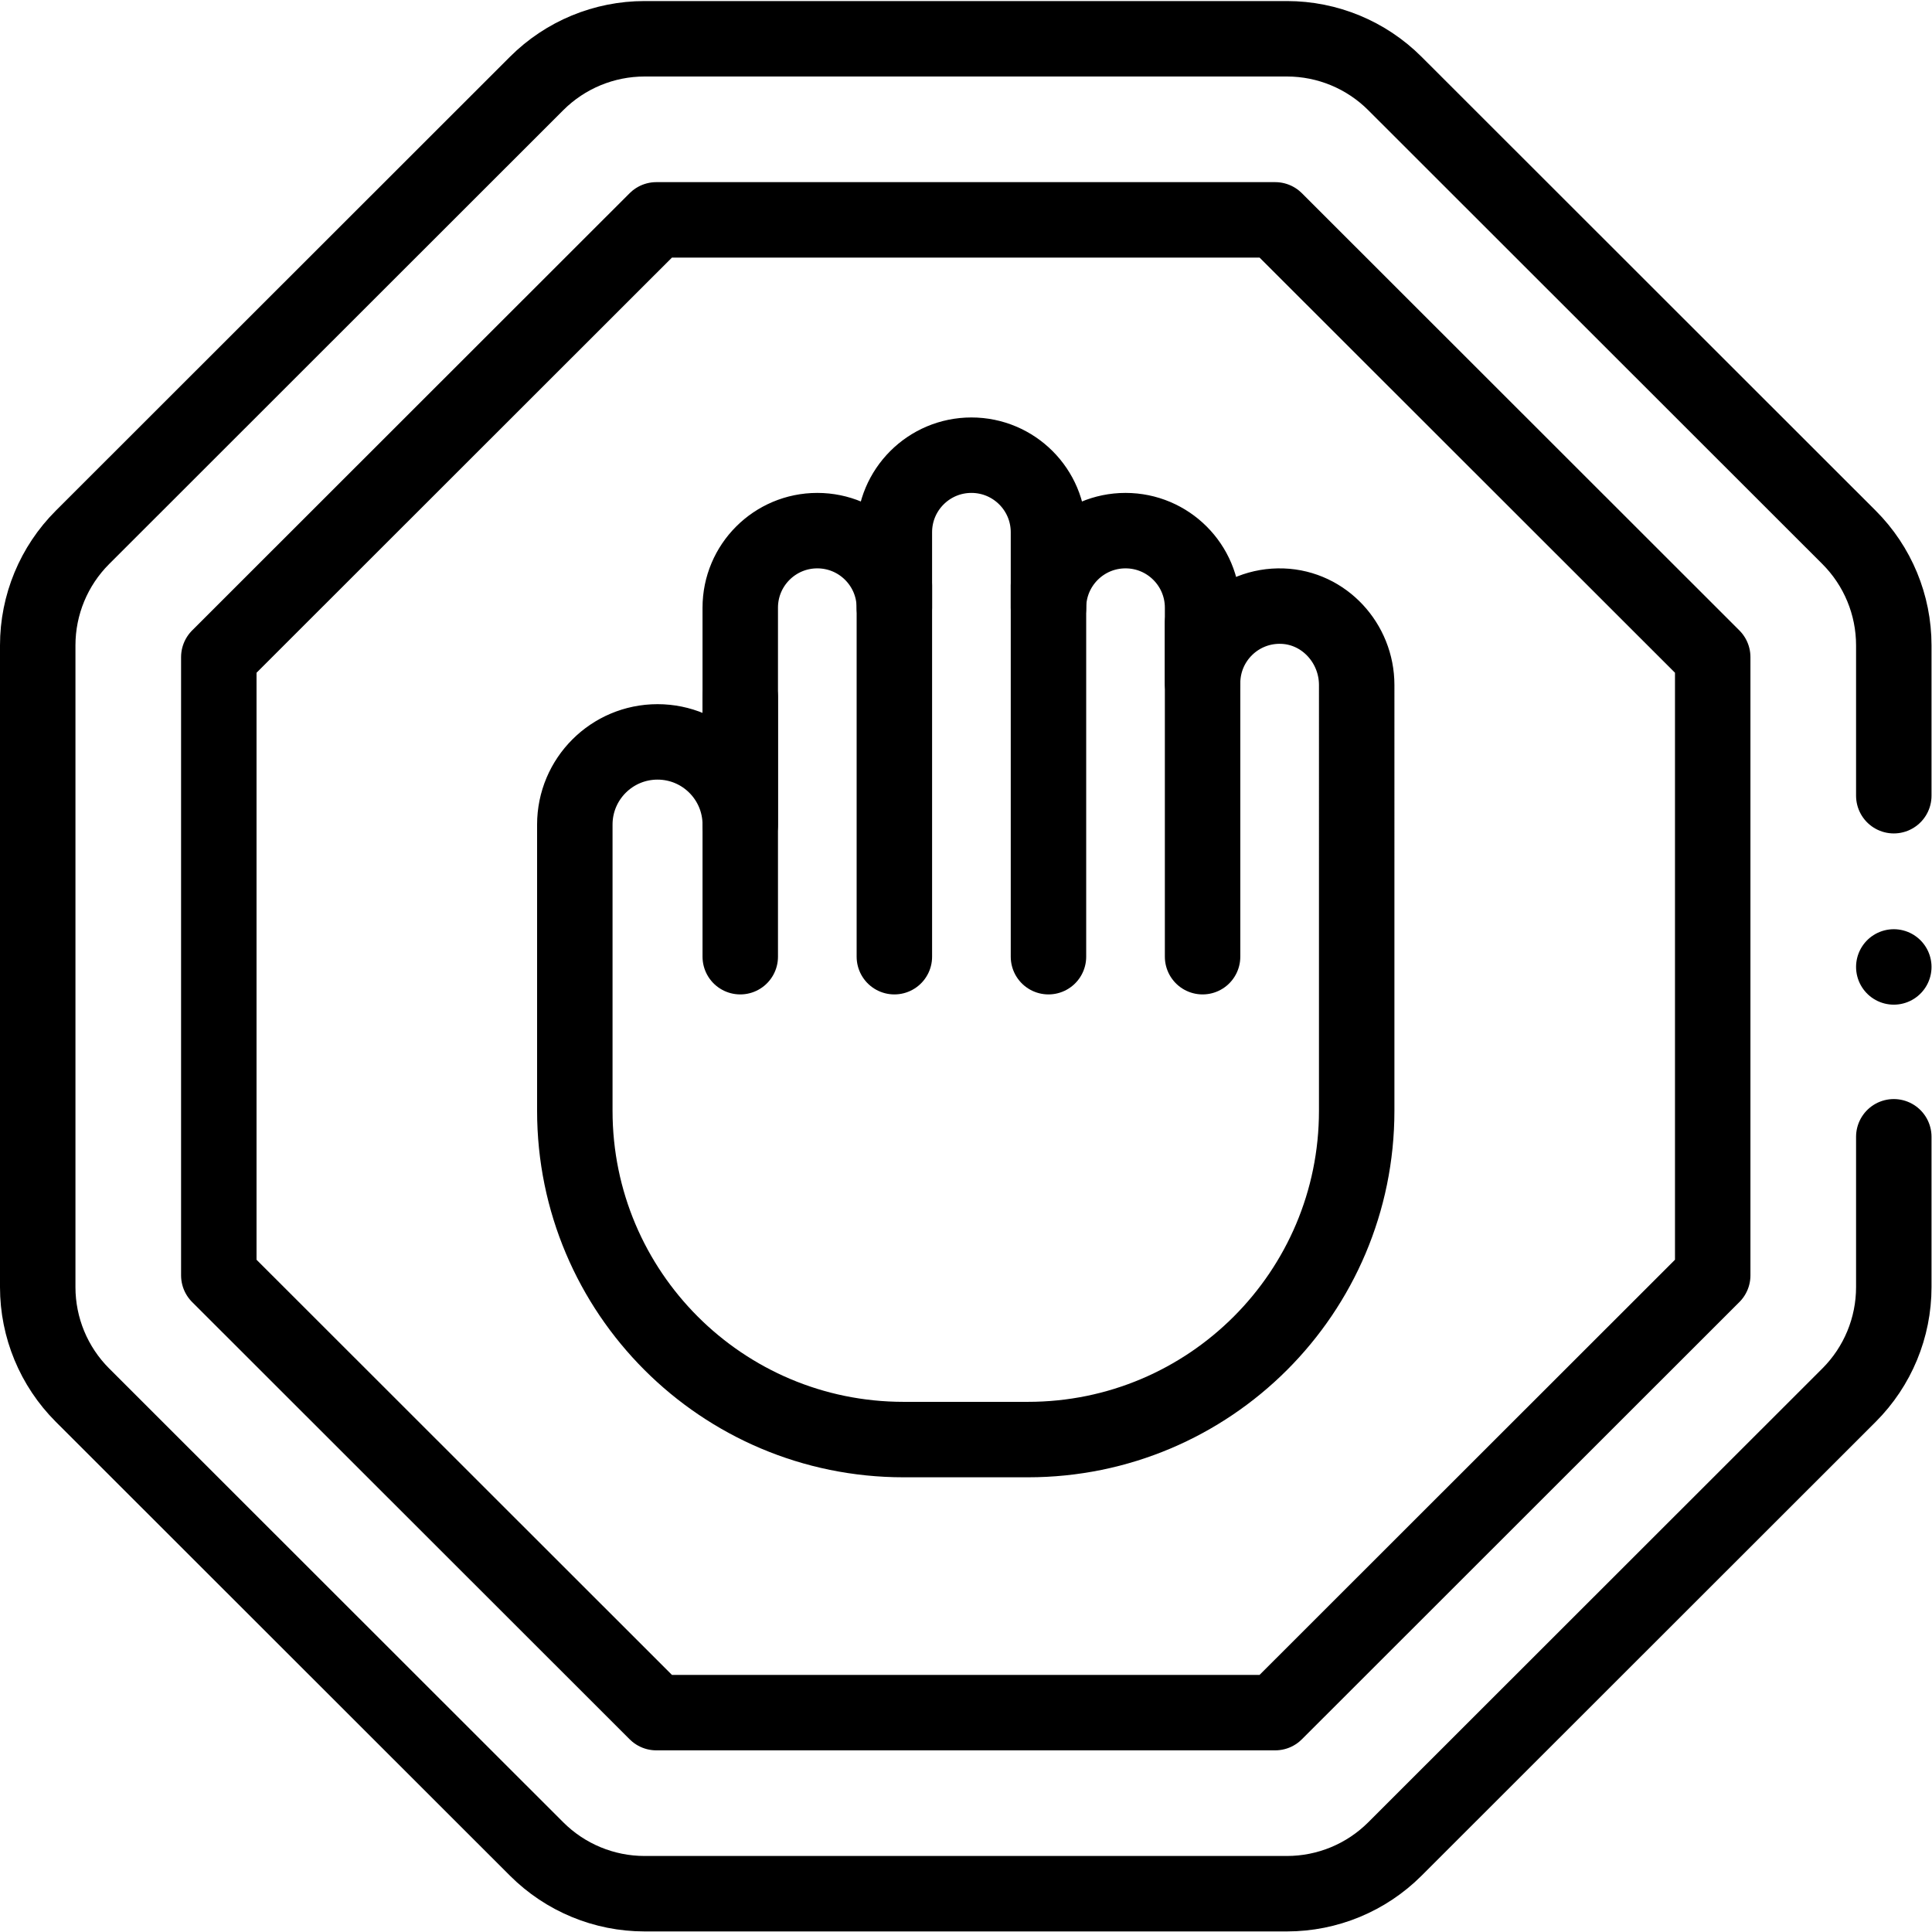 <?xml version="1.0" encoding="UTF-8" standalone="no"?>
<!-- Created with Inkscape (http://www.inkscape.org/) -->

<svg
   version="1.1"
   id="svg1410"
   xml:space="preserve"
   width="682.667"
   height="682.667"
   viewBox="0 0 682.667 682.667"
   xmlns="http://www.w3.org/2000/svg"
   xmlns:svg="http://www.w3.org/2000/svg"><defs
     id="defs1414"><clipPath
       clipPathUnits="userSpaceOnUse"
       id="clipPath1424"><path
         d="M 0,512 H 512 V 0 H 0 Z"
         id="path1422" /></clipPath></defs><g
     id="g1416"
     transform="matrix(1.333,0,0,-1.333,0,682.667)"><g
       id="g1418"><g
         id="g1420"
         clip-path="url(#clipPath1424)"><g
           id="g1426"
           transform="translate(502,301.206)"><path
             d="m 0,0 v 39.858 c 0,10.737 -4.267,21.034 -11.862,28.623 l -120.39,120.317 c -7.589,7.583 -17.878,11.844 -28.606,11.844 h -170.284 c -10.728,0 -21.017,-4.261 -28.606,-11.844 L -480.138,68.481 C -487.733,60.892 -492,50.595 -492,39.858 V -130.27 c 0,-10.737 4.267,-21.034 11.862,-28.624 l 120.39,-120.316 c 7.589,-7.583 17.878,-11.844 28.606,-11.844 h 170.284 c 10.728,0 21.017,4.261 28.606,11.844 l 120.39,120.316 C -4.267,-151.304 0,-141.007 0,-130.27 v 39.857"
             style="fill:none;stroke:#000000;stroke-width:20;stroke-linecap:round;stroke-linejoin:round;stroke-miterlimit:10;stroke-dasharray:none;stroke-opacity:1"
             id="path1428" /></g><g
           id="g1430"
           transform="translate(502,255.816)"><path
             d="M 0,0 V 0"
             style="fill:none;stroke:#000000;stroke-width:20;stroke-linecap:round;stroke-linejoin:round;stroke-miterlimit:10;stroke-dasharray:none;stroke-opacity:1"
             id="path1432" /></g><g
           id="g1434"
           transform="translate(173.977,58.152)"><path
             d="M 0,0 -115.977,115.905 V 279.79 L 0,395.695 H 164.046 L 280.023,279.79 V 115.905 L 164.046,0 Z"
             style="fill:none;stroke:#000000;stroke-width:20;stroke-linecap:round;stroke-linejoin:round;stroke-miterlimit:10;stroke-dasharray:none;stroke-opacity:1"
             id="path1436" /></g><g
           id="g1438"
           transform="translate(339.947,351.455)"><path
             d="m 0,0 c -11.62,0.414 -21.17,-8.884 -21.17,-20.412 v 20 c 0,11.281 -9.145,20.426 -20.426,20.426 -11.28,0 -20.425,-9.145 -20.425,-20.426 v 20 c 0,11.281 -9.145,20.426 -20.426,20.426 -11.281,0 -20.426,-9.145 -20.426,-20.426 v -20 c 0,11.281 -9.144,20.426 -20.425,20.426 -11.281,0 -20.425,-9.145 -20.425,-20.426 v -57.5 c 0,12.109 -9.817,21.926 -21.926,21.926 -12.109,0 -21.926,-9.817 -21.926,-21.926 v -75.862 c 0,-48.131 39.018,-87.149 87.15,-87.149 h 32.957 c 48.131,0 87.149,39.018 87.149,87.149 V -20.901 C 19.681,-9.826 11.069,-0.394 0,0 Z"
             style="fill:none;stroke:#000000;stroke-width:20;stroke-linecap:round;stroke-linejoin:round;stroke-miterlimit:10;stroke-dasharray:none;stroke-opacity:1"
             id="path1440" /></g><g
           id="g1442"
           transform="translate(237.075,356.915)"><path
             d="M 0,0 V -98.383"
             style="fill:none;stroke:#000000;stroke-width:20;stroke-linecap:round;stroke-linejoin:round;stroke-miterlimit:10;stroke-dasharray:none;stroke-opacity:1"
             id="path1444" /></g><g
           id="g1446"
           transform="translate(277.925,356.915)"><path
             d="M 0,0 V -98.383"
             style="fill:none;stroke:#000000;stroke-width:20;stroke-linecap:round;stroke-linejoin:round;stroke-miterlimit:10;stroke-dasharray:none;stroke-opacity:1"
             id="path1448" /></g><g
           id="g1450"
           transform="translate(318.776,346.957)"><path
             d="M 0,0 V -88.425"
             style="fill:none;stroke:#000000;stroke-width:20;stroke-linecap:round;stroke-linejoin:round;stroke-miterlimit:10;stroke-dasharray:none;stroke-opacity:1"
             id="path1452" /></g><g
           id="g1454"
           transform="translate(196.224,327.298)"><path
             d="M 0,0 V -68.766"
             style="fill:none;stroke:#000000;stroke-width:20;stroke-linecap:round;stroke-linejoin:round;stroke-miterlimit:10;stroke-dasharray:none;stroke-opacity:1"
             id="path1456" /></g></g></g></g></svg>
